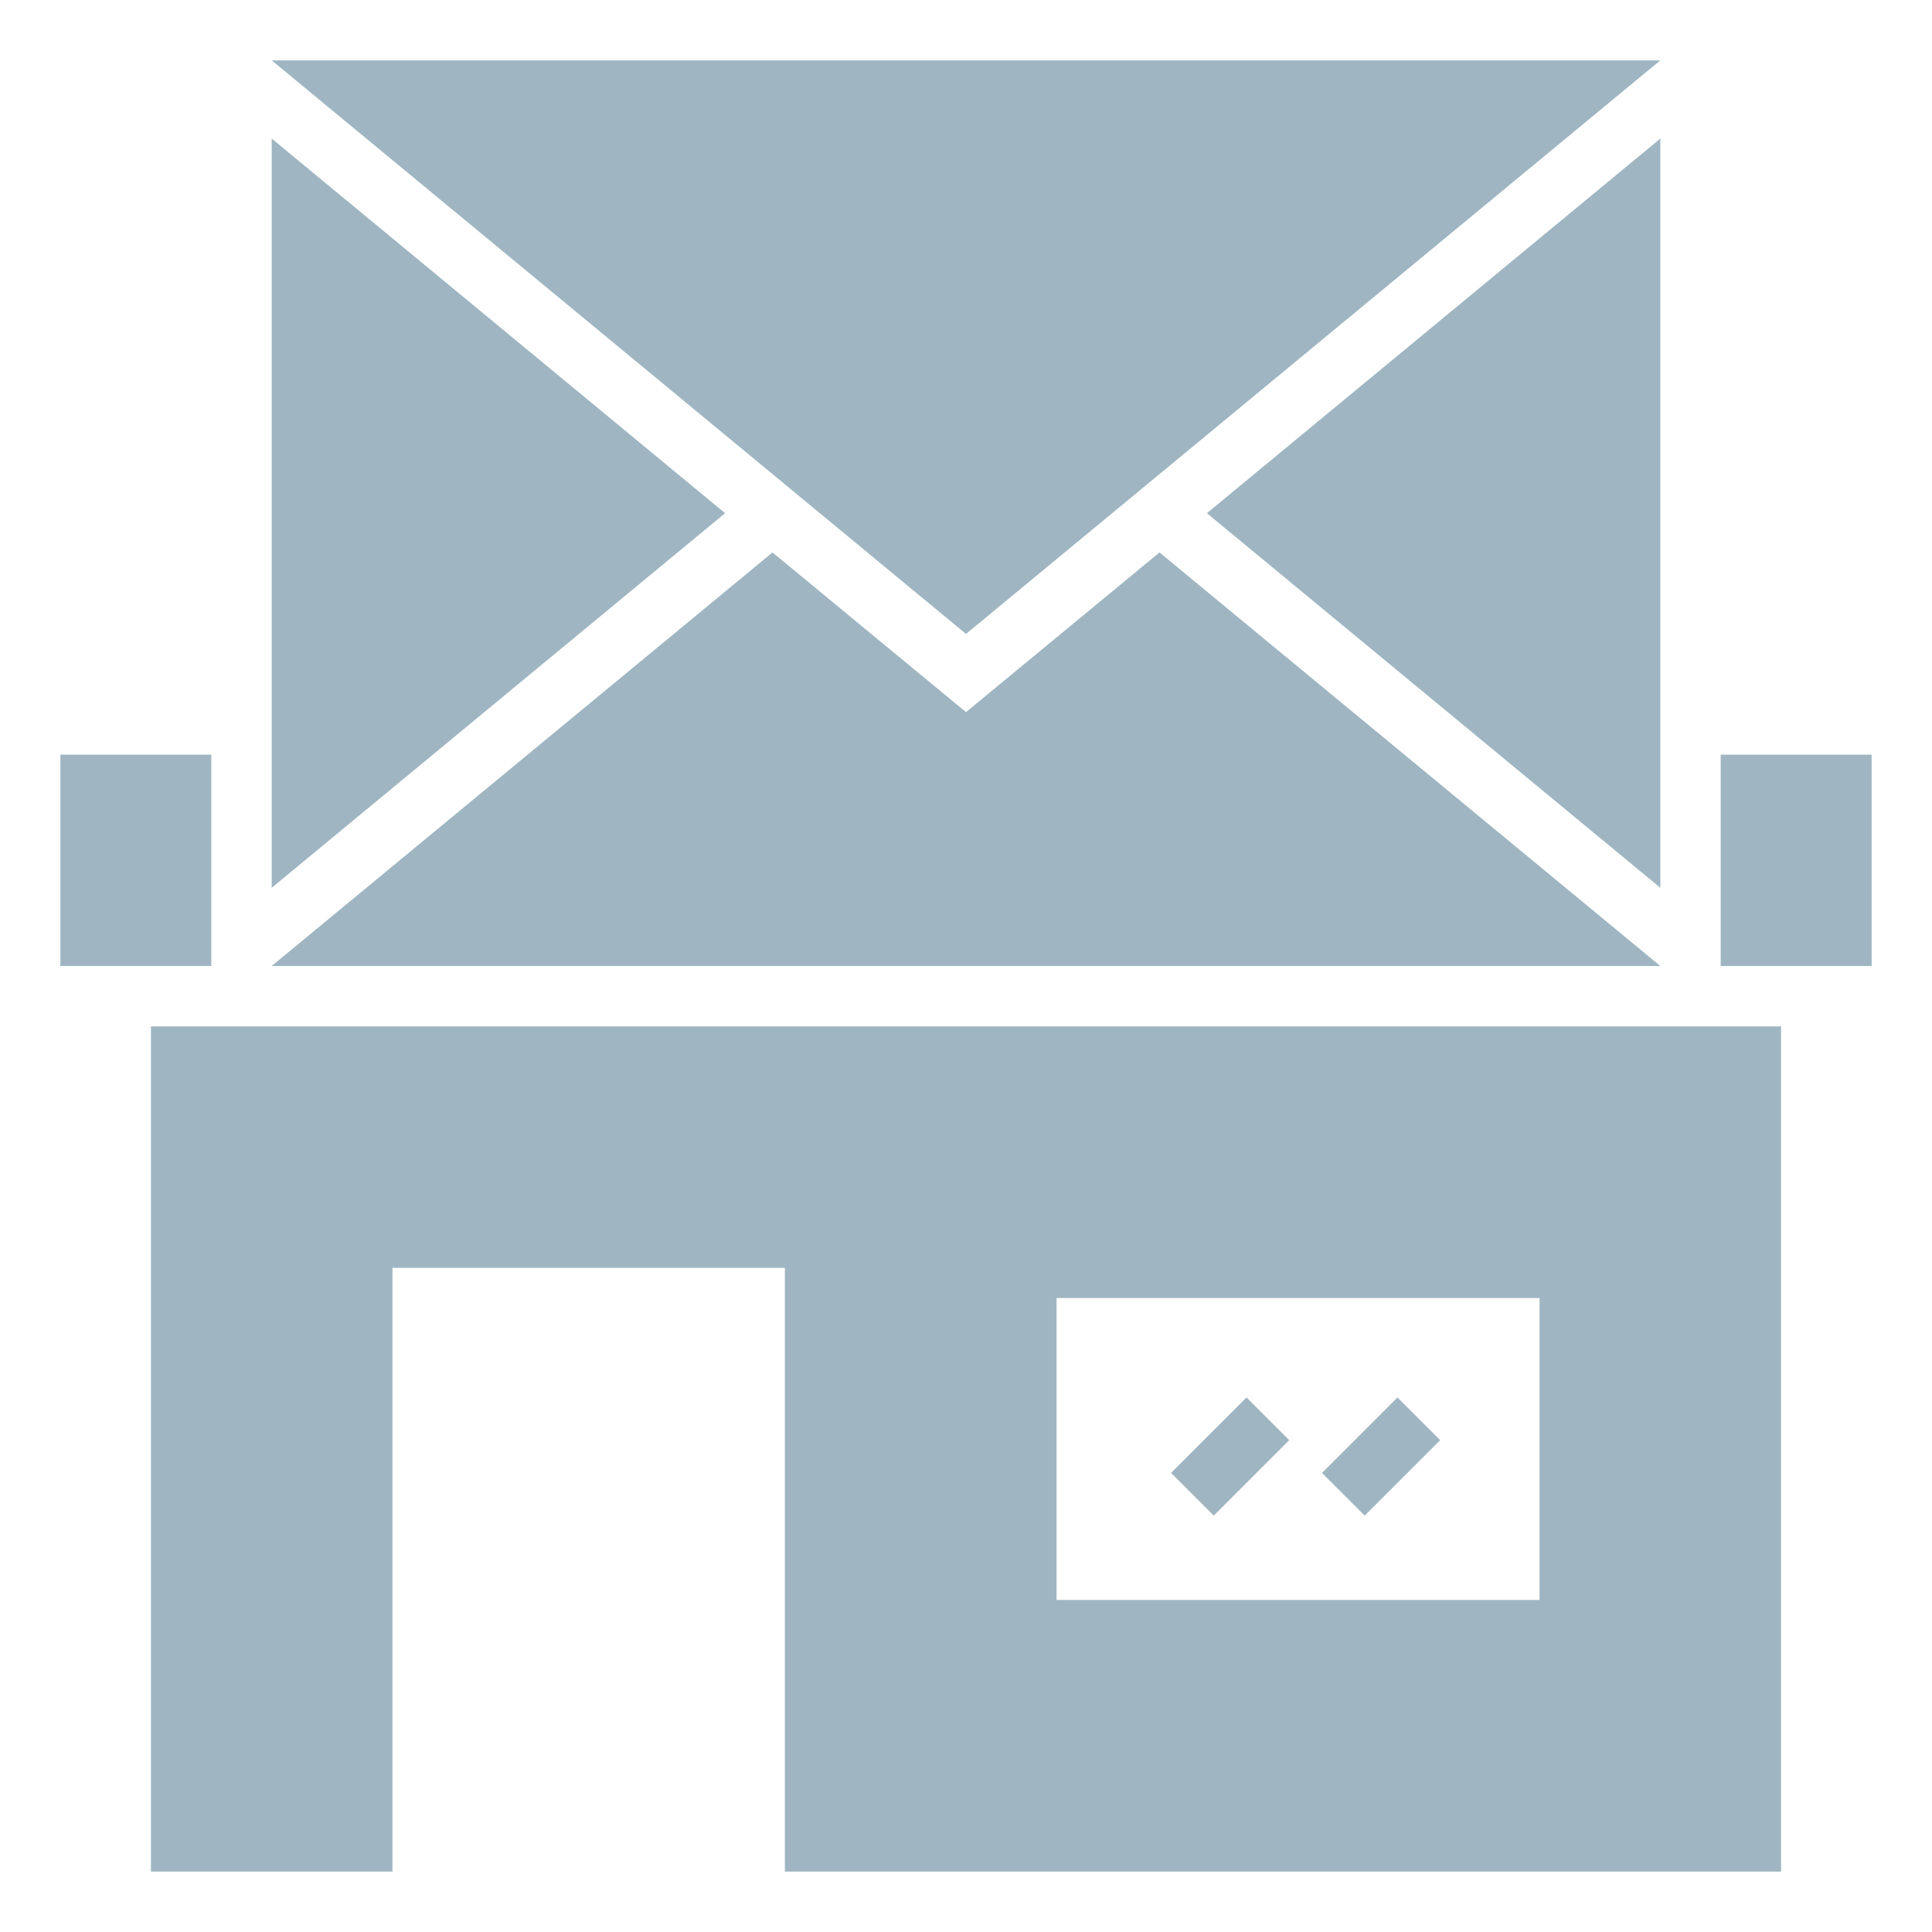 <svg xmlns="http://www.w3.org/2000/svg" fill="none" viewBox="0 0 64 64" height="64" width="64">
<path fill="#9FB6C2" d="M2 25V32H7V25H2ZM38.41 18.3L32 23.59L25.59 18.3L9 32H55L38.41 18.3ZM5 34V62H13V42H26V62H59V34H5ZM51 53H35V43H51V53ZM57 25V32H62V25H57Z"></path>
<path fill="#9FB6C2" d="M9 4.59V29.41L24.02 17L9 4.59Z"></path>
<path fill="#9FB6C2" d="M55.001 4.59L39.98 17L55.001 29.41V4.59Z"></path>
<path fill="#9FB6C2" d="M55 2H32H9L32 21L55 2Z"></path>
<path fill="#9FB6C2" d="M46.293 46.293L43.793 48.793L45.207 50.207L47.708 47.707L46.293 46.293Z"></path>
<path fill="#9FB6C2" d="M41.293 46.293L38.793 48.793L40.207 50.207L42.708 47.707L41.293 46.293Z"></path>
</svg>

